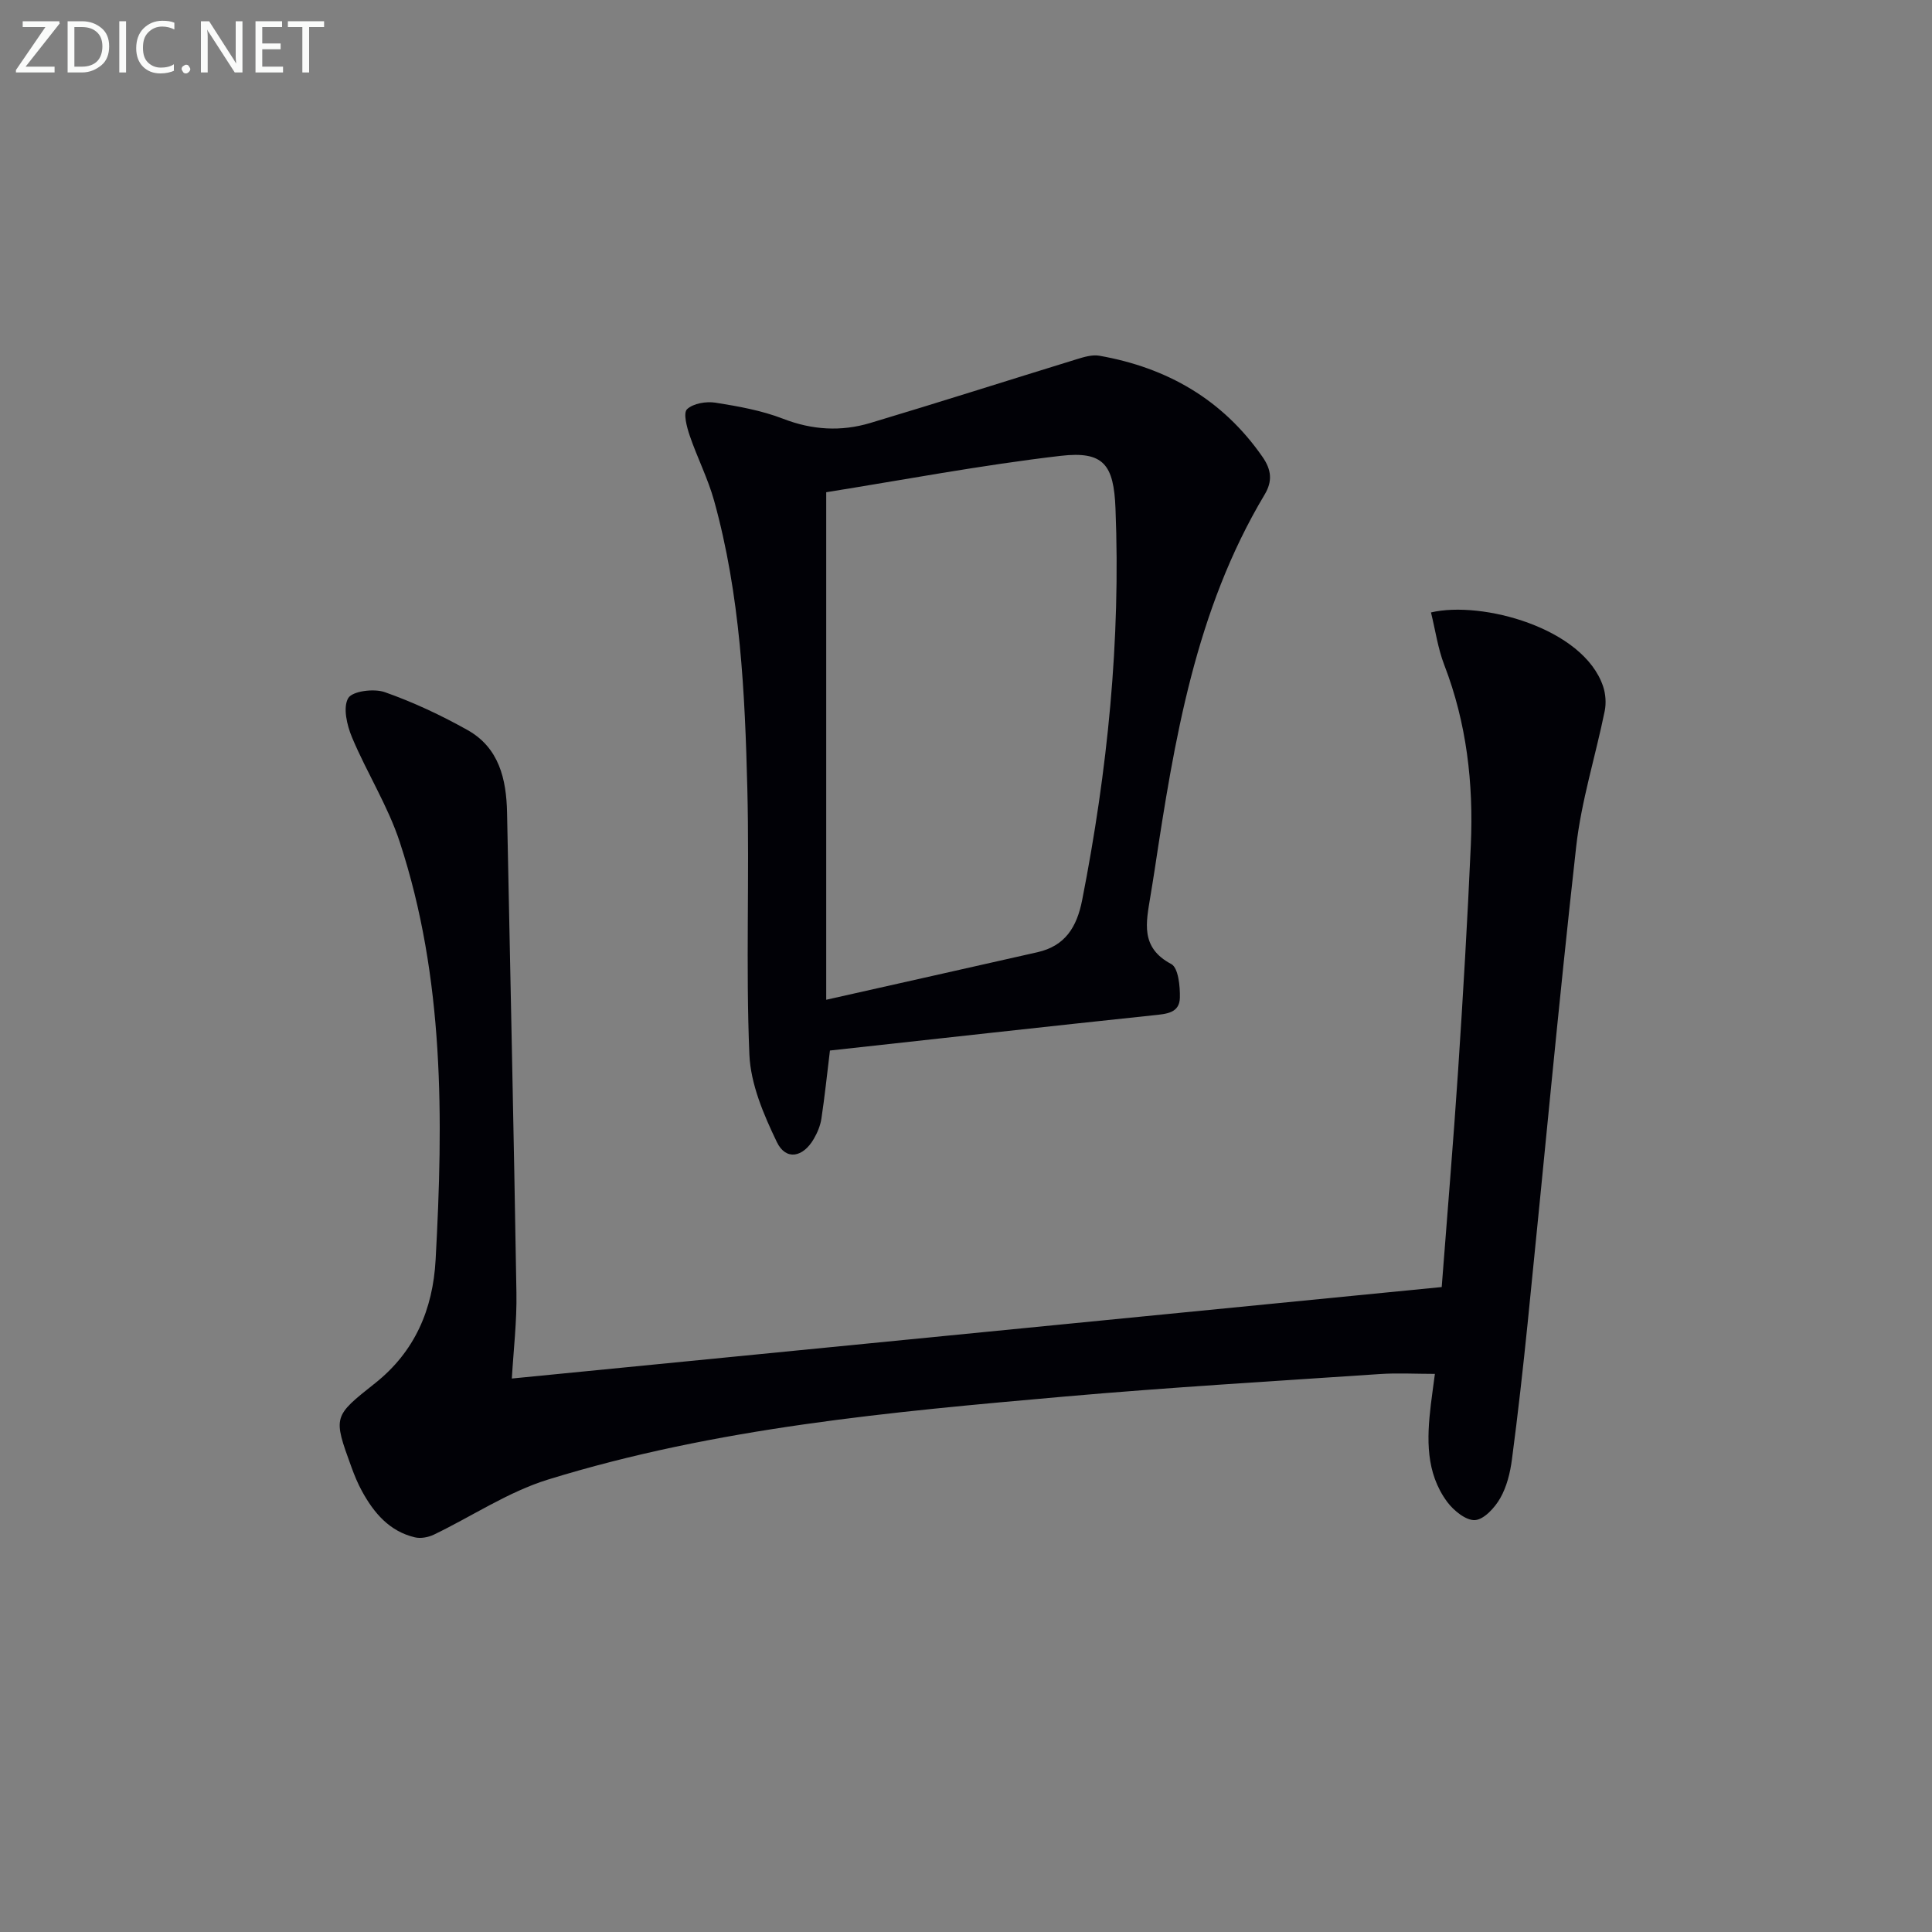 <svg enable-background="new 0 0 400 400" viewBox="0 0 400 400" xmlns="http://www.w3.org/2000/svg"><rect x="0" y="0" width="400" height="400" fill="#808080" stroke="none"/><path d="m105.97 285.41c64.54-6.35 128.44-12.63 192.52-18.94 1.14-14.96 2.4-29.85 3.39-44.75 1.03-15.59 1.95-31.2 2.64-46.81.56-12.73-.86-25.21-5.5-37.24-1.33-3.46-1.85-7.23-2.75-10.87 10.46-2.47 31.54 3.17 35.63 15.29.53 1.57.67 3.48.34 5.11-1.91 9.38-4.85 18.63-5.91 28.1-3.68 32.85-6.71 65.77-10.05 98.66-.96 9.41-2.01 18.82-3.25 28.2-.36 2.76-1.07 5.65-2.43 8.03-1.12 1.96-3.34 4.4-5.21 4.53-1.87.12-4.44-1.98-5.78-3.79-4.45-6.04-4.21-13.08-3.37-20.12.24-1.97.52-3.93.84-6.36-4.05 0-7.8-.22-11.51.04-21.72 1.47-43.46 2.74-65.14 4.65-36.06 3.18-72.18 6.44-106.98 17.19-8.25 2.55-15.72 7.6-23.6 11.39-1.16.56-2.73.86-3.95.57-5.26-1.24-8.47-5.03-10.94-9.53-.88-1.6-1.58-3.3-2.2-5.01-3.82-10.49-3.79-10.48 4.87-17.35 8.24-6.53 12-15.28 12.56-25.59 1.6-29.18 1.83-58.29-7.42-86.46-2.46-7.51-6.83-14.37-9.9-21.71-1.04-2.49-1.9-6.16-.78-8.09.85-1.47 5.32-2.04 7.57-1.25 5.91 2.08 11.66 4.78 17.14 7.85 6.52 3.66 8.04 10.14 8.18 17.1.66 33.12 1.4 66.24 1.94 99.36.11 5.91-.6 11.84-.95 17.8z" fill="#010106"/><path d="m171.83 217.5c-.6 4.92-1.08 9.54-1.77 14.12-.22 1.44-.83 2.9-1.57 4.17-2.24 3.87-5.79 4.52-7.64.68-2.74-5.68-5.44-12-5.7-18.15-.76-18.29.03-36.63-.42-54.94-.5-20.08-1.46-40.18-6.88-59.71-1.28-4.61-3.51-8.95-5.06-13.5-.6-1.77-1.37-4.67-.54-5.45 1.29-1.21 3.96-1.65 5.88-1.35 4.73.75 9.56 1.61 14 3.33 6.04 2.34 12.01 2.68 18.03.88 14.27-4.27 28.47-8.81 42.71-13.19 1.52-.47 3.24-1 4.74-.74 14.03 2.47 25.53 9.06 33.79 20.96 1.86 2.68 2.08 5.04.42 7.8-14.33 23.96-18.7 50.84-22.78 77.8-.27 1.81-.58 3.61-.87 5.41-.86 5.34-2.15 10.55 4.32 13.97 1.47.78 1.85 4.6 1.79 7-.08 3.16-2.77 3.33-5.44 3.61-22.29 2.35-44.56 4.84-67.01 7.3zm-.77-10.51c15.44-3.47 29.58-6.64 43.72-9.84 5.74-1.3 8.16-5.17 9.27-10.8 5.26-26.79 7.99-53.77 6.9-81.09-.36-9.05-2.43-11.92-11.38-10.88-16.52 1.93-32.9 5.04-48.51 7.53z" fill="#010106"/><g fill="#fafbfa"><path d="m12.4 4.8-7.1 9h6v1.2h-8v-.5l6.1-8.9h-4.7v-1.2h7.6v.4z"/><path d="m14 14v-9.6h3c1.6 0 2.9.5 4 1.4s1.6 2.2 1.6 3.8-.5 3-1.6 3.9-2.4 1.5-4 1.5h-3zm1.4-8.4v8.2h1.6c1.3 0 2.4-.4 3.1-1.1s1.1-1.8 1.1-3.1-.4-2.3-1.2-3-1.8-1-3.1-1z"/><path d="m26.1 4.4v10.6h-1.4v-10.6z"/><path d="m36.1 14.6c-.8.4-1.8.6-2.9.6-1.5 0-2.7-.5-3.6-1.4s-1.4-2.2-1.4-3.8c0-1.7.5-3.1 1.5-4.1s2.3-1.6 3.9-1.6c1 0 1.8.1 2.5.4v1.4c-.8-.4-1.6-.6-2.5-.6-1.2 0-2.1.4-2.9 1.2s-1.1 1.8-1.1 3.2c0 1.3.3 2.3 1 3s1.6 1.1 2.7 1.1c1 0 2-.2 2.7-.7v1.3z"/><path d="m37.6 14.3c0-.2.1-.5.3-.6s.4-.3.6-.3c.3 0 .5.1.6.3s.3.4.3.6-.1.4-.3.6-.4.3-.6.3c-.3 0-.5-.1-.6-.3s-.3-.4-.3-.6z"/><path d="m50.2 15h-1.6l-5.3-8.2c-.2-.2-.3-.5-.4-.7 0 .2.1.7.1 1.5v7.4h-1.4v-10.6h1.7l5.2 8.1c.2.4.4.6.4.7 0-.3-.1-.8-.1-1.5v-7.3h1.4z"/><path d="m58.6 15h-5.7v-10.6h5.5v1.2h-4.1v3.4h3.8v1.2h-3.8v3.6h4.3z"/><path d="m67.1 5.6h-3.1v9.4h-1.4v-9.4h-3v-1.2h7.5z"/></g></svg>
